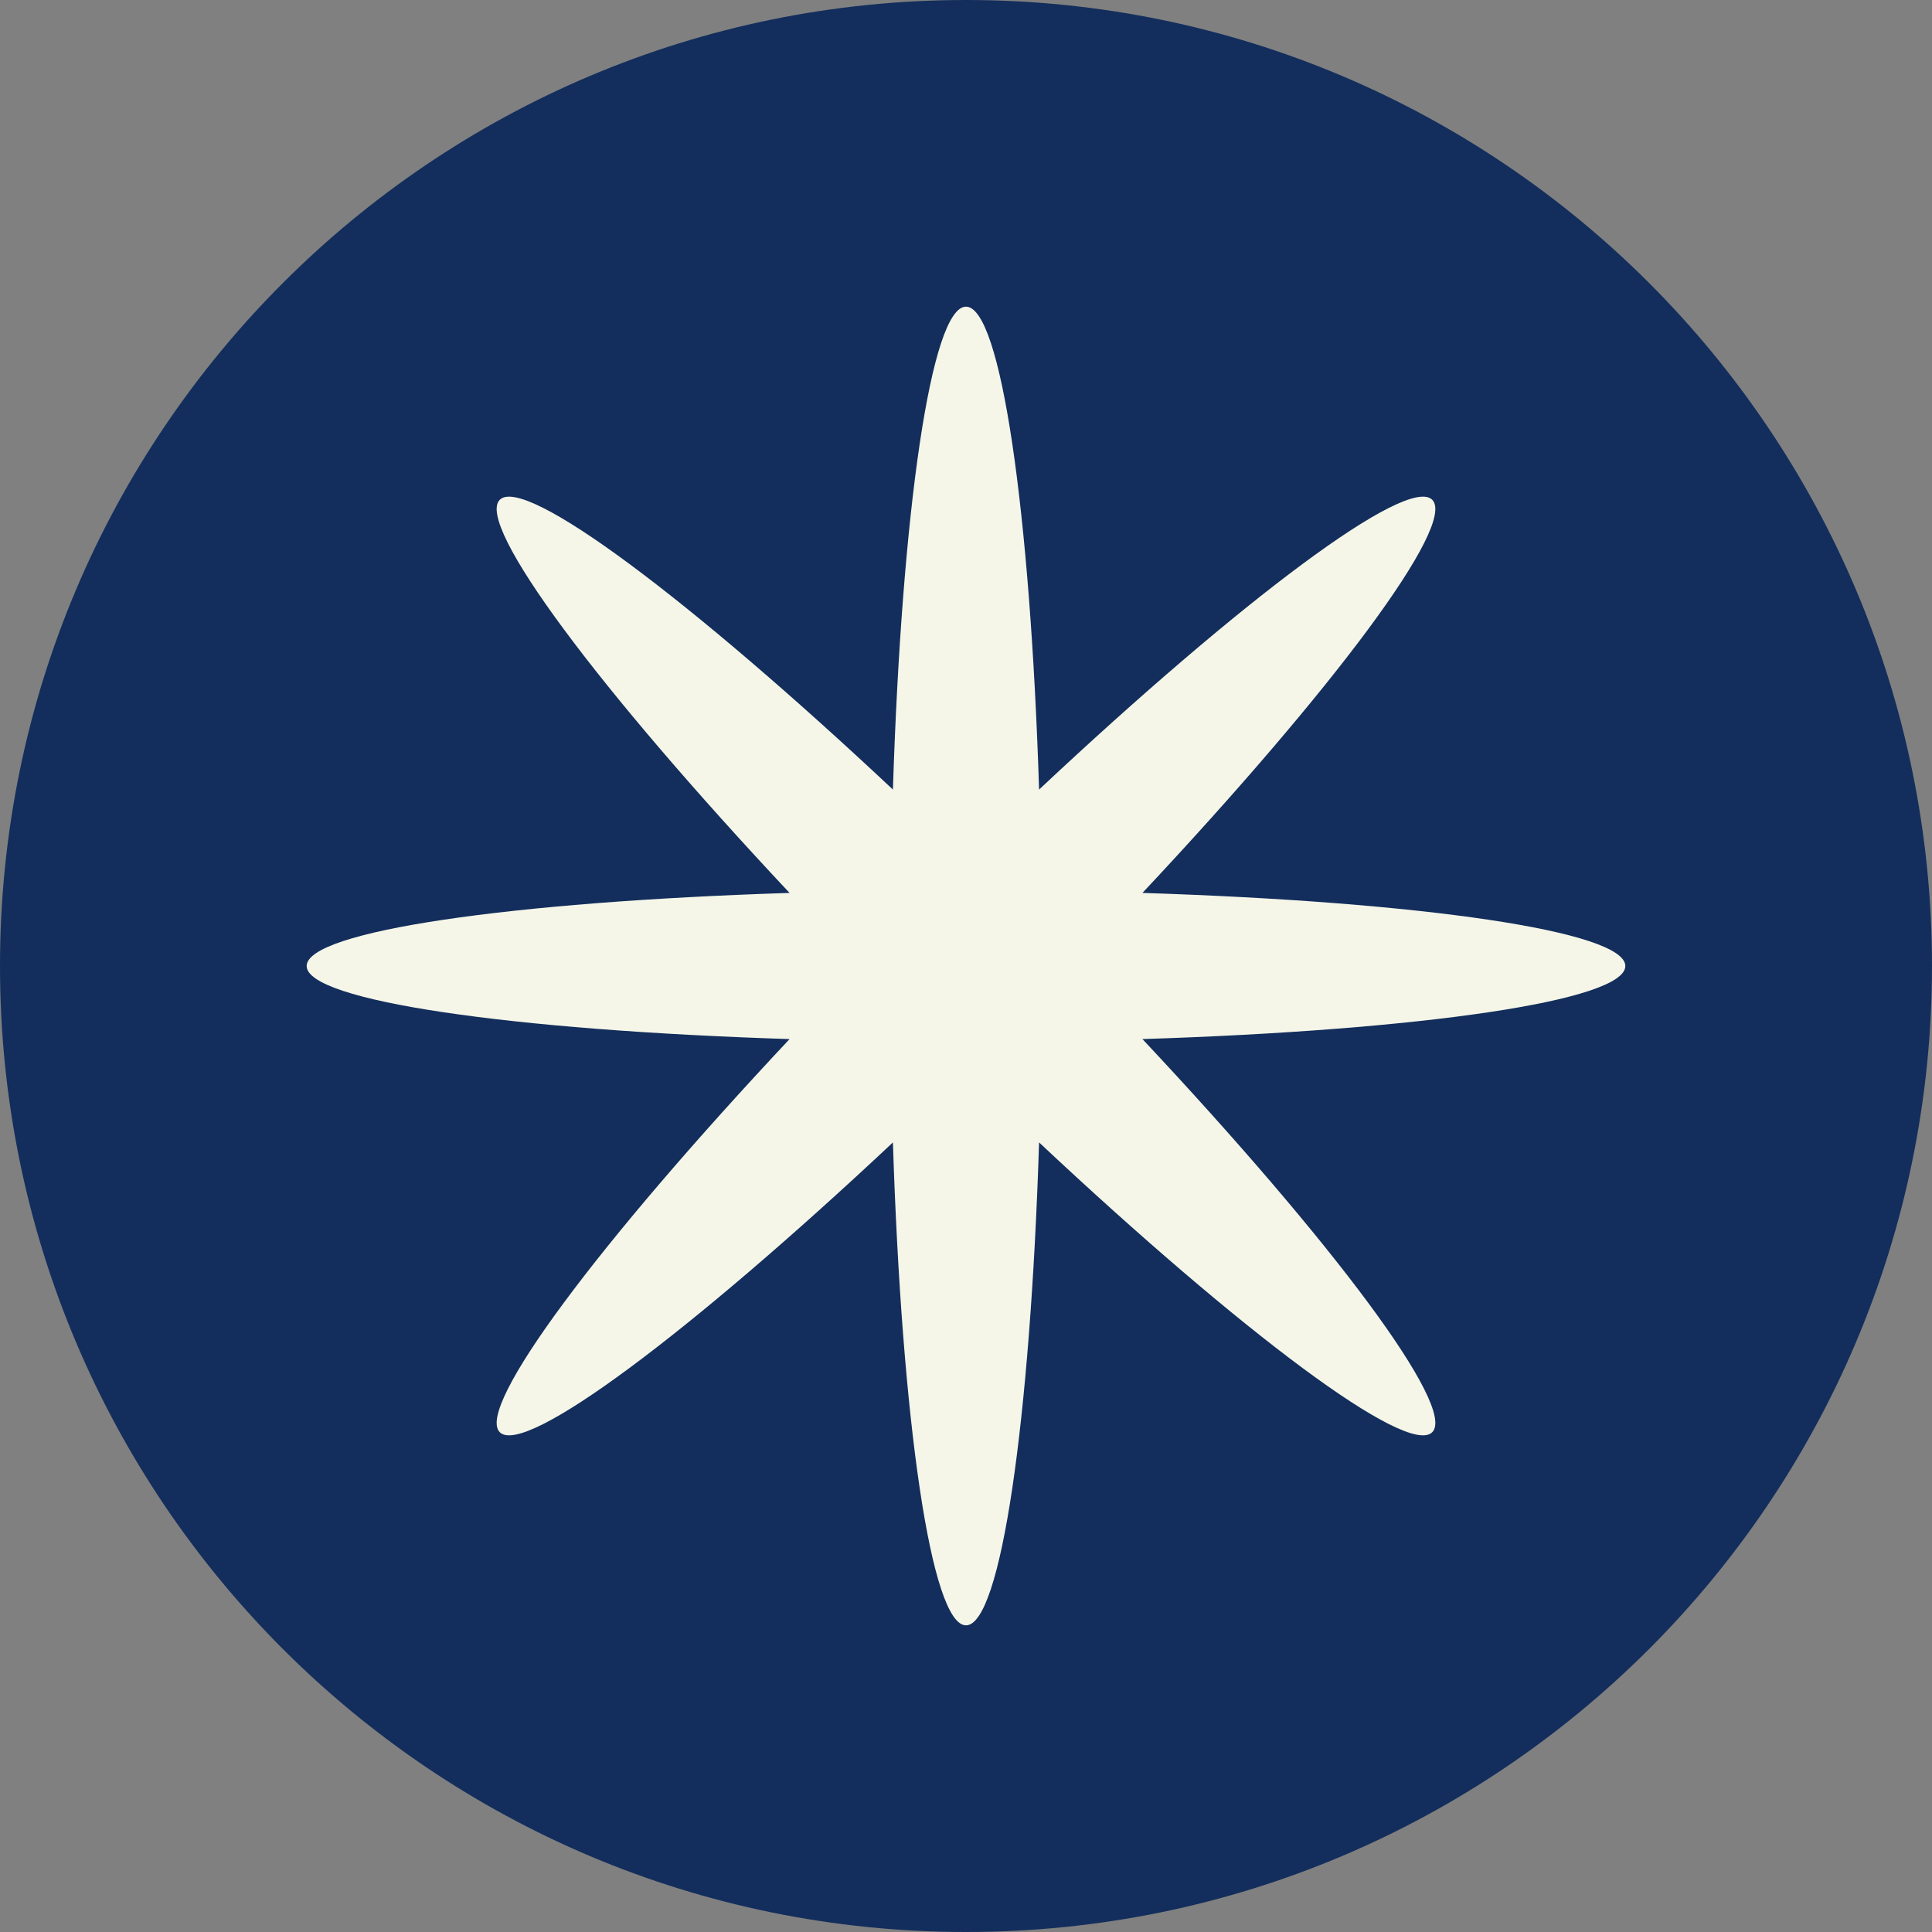<?xml version="1.0" encoding="UTF-8"?> <svg xmlns="http://www.w3.org/2000/svg" width="63" height="63" viewBox="0 0 63 63" fill="none"><rect x="0" y="0" width="63" height="63" fill="#808080" stroke="none"/><g clip-path="url(#clip0_379_99)"><path d="M31.5 63C48.897 63 63 48.897 63 31.5C63 14.103 48.897 0 31.5 0C14.103 0 0 14.103 0 31.5C0 48.897 14.103 63 31.5 63Z" fill="#132E5C"></path><path d="M37.253 29.117C46.334 29.406 53 30.364 53 31.5C53 32.636 46.334 33.594 37.253 33.883C43.469 40.509 47.506 45.899 46.703 46.703C45.899 47.506 40.509 43.469 33.883 37.253C33.594 46.334 32.636 53 31.5 53C30.364 53 29.406 46.334 29.117 37.253C22.491 43.469 17.101 47.506 16.297 46.703C15.494 45.899 19.53 40.509 25.747 33.883C16.666 33.594 10 32.636 10 31.5C10 30.364 16.666 29.406 25.747 29.117C19.53 22.491 15.494 17.101 16.297 16.297C17.101 15.494 22.491 19.53 29.117 25.747C29.406 16.666 30.364 10 31.5 10C32.636 10 33.594 16.666 33.883 25.747C40.509 19.53 45.899 15.494 46.703 16.297C47.506 17.101 43.469 22.491 37.253 29.117Z" fill="#F5F6E8"></path></g><defs><clipPath id="clip0_379_99"><rect width="63" height="63" fill="white"></rect></clipPath></defs></svg> 